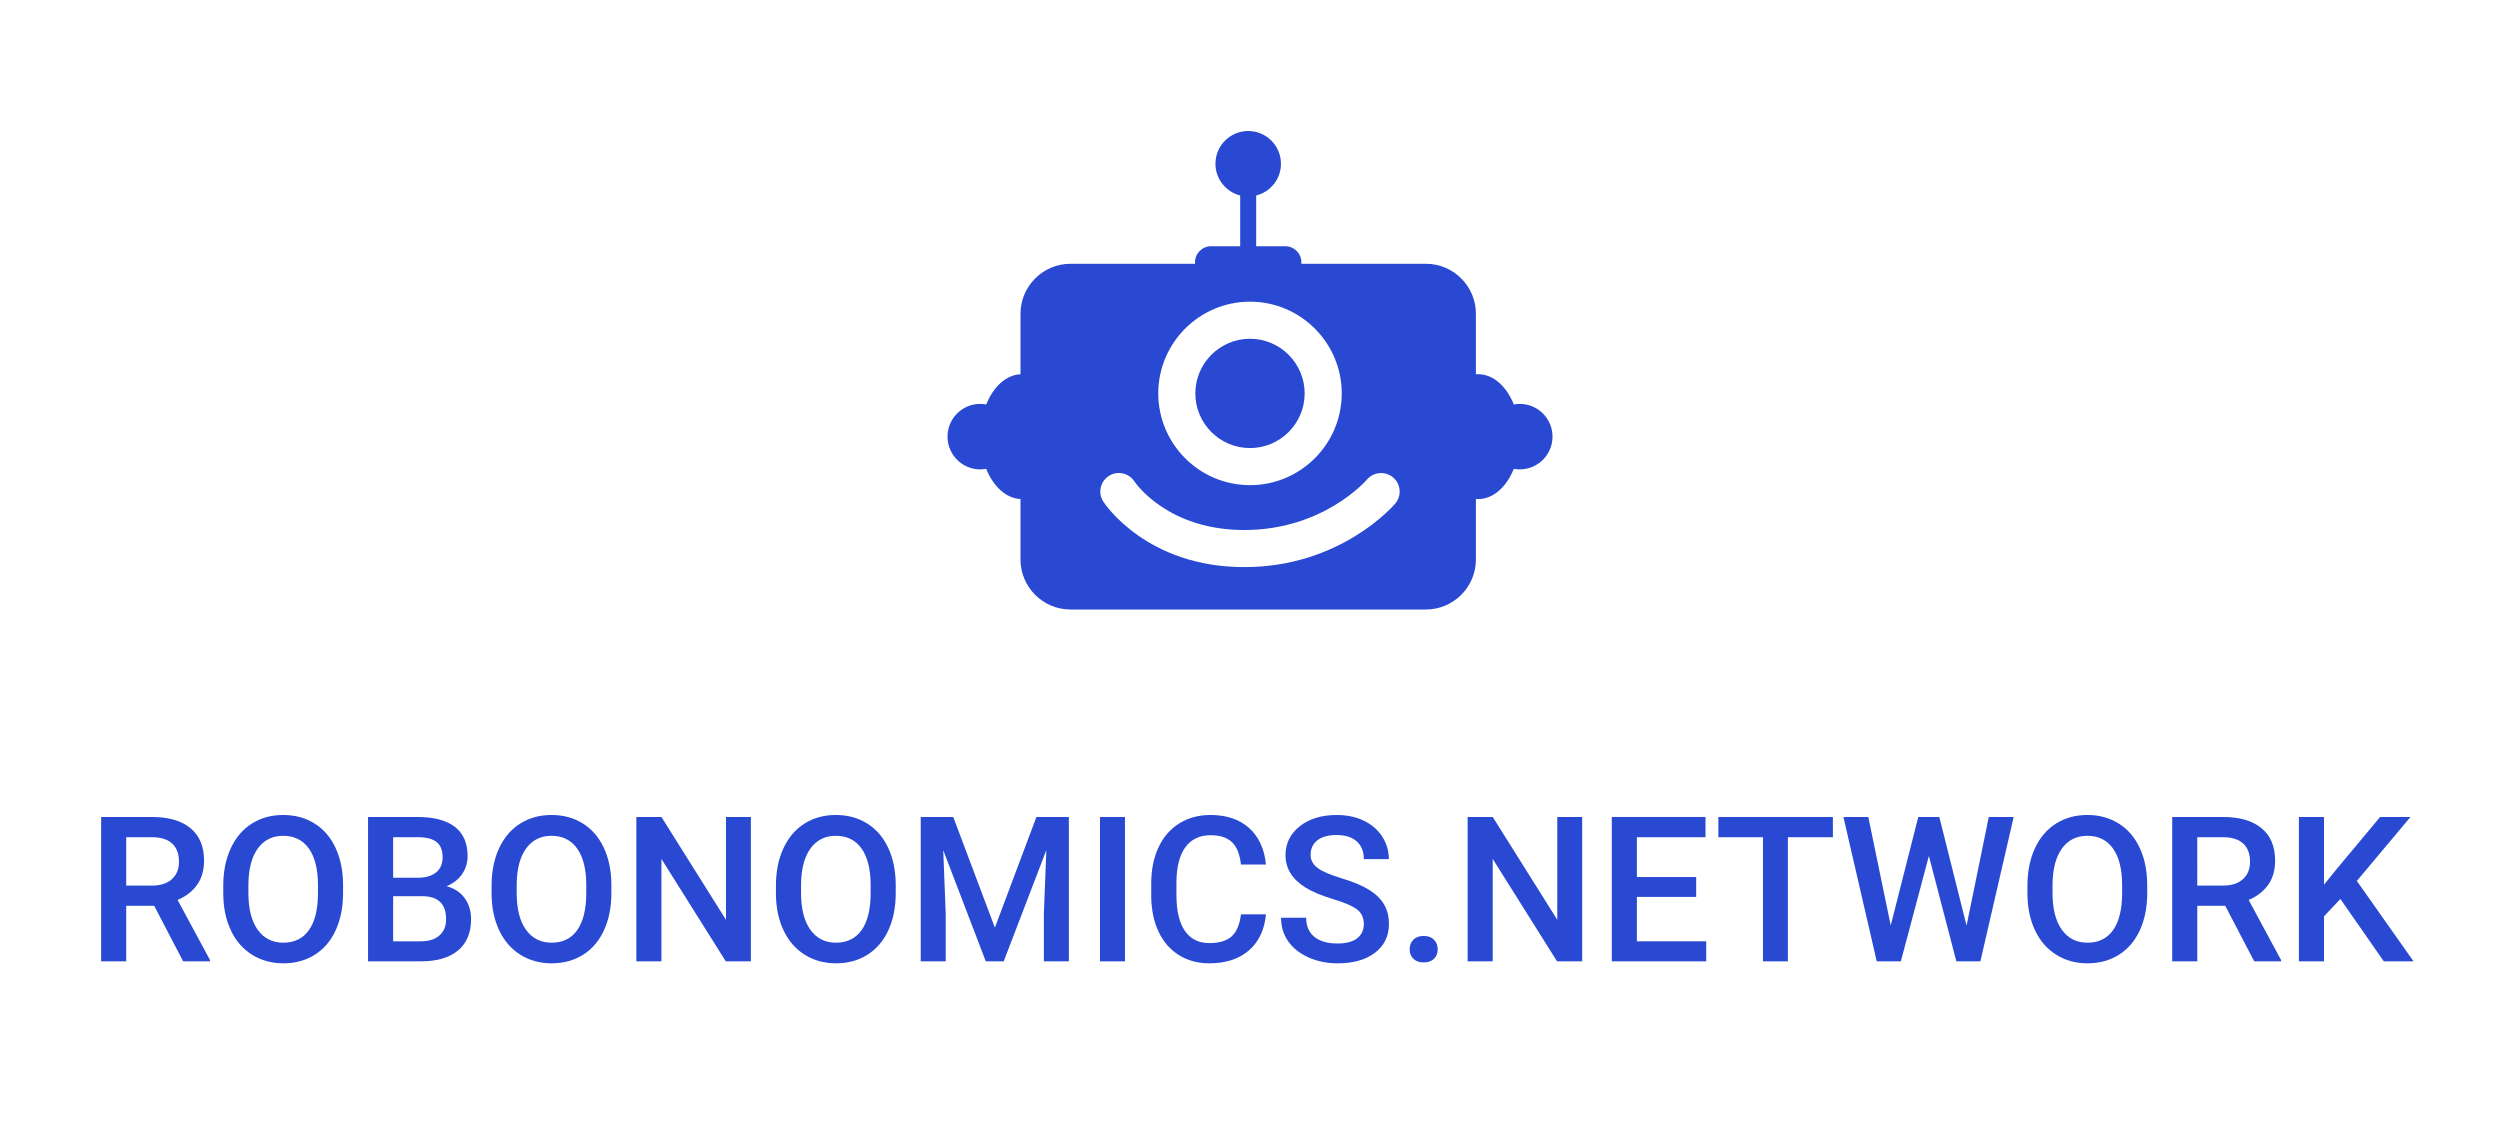 <?xml version="1.0" encoding="utf-8"?>
<!-- Generator: Adobe Illustrator 27.5.0, SVG Export Plug-In . SVG Version: 6.00 Build 0)  -->
<svg version="1.1" id="Слой_1" xmlns="http://www.w3.org/2000/svg" xmlns:xlink="http://www.w3.org/1999/xlink" x="0px" y="0px"
	 viewBox="0 0 1622 736" style="enable-background:new 0 0 1622 736;" xml:space="preserve">
<style type="text/css">
	.st0{fill:#2949D3;}
</style>
<g>
	<path class="st0" d="M811,290.71c19.55,0,35.46-15.91,35.46-35.46c0-19.55-15.91-35.46-35.46-35.46
		c-19.55,0-35.46,15.91-35.46,35.46C775.54,274.8,791.45,290.71,811,290.71z"/>
	<path class="st0" d="M986.02,262.05c-1.32,0-2.61,0.14-3.86,0.37c-4.73-11.77-13.32-19.64-23.15-19.64c-0.49,0-0.97,0.02-1.45,0.06
		v-39.32c0-17.81-14.57-32.38-32.38-32.38h-80.84v-0.96c0-5.75-4.66-10.41-10.41-10.41h-18.91v-32.94
		c9.22-2.32,16.06-10.64,16.06-20.58c0-11.73-9.51-21.25-21.25-21.25c-11.73,0-21.25,9.51-21.25,21.25
		c0,9.94,6.84,18.26,16.06,20.58v32.94h-18.91c-5.75,0-10.41,4.66-10.41,10.41v0.96h-80.84c-17.81,0-32.38,14.57-32.38,32.38v39.29
		c-9.45,0.47-17.66,8.2-22.24,19.6c-1.25-0.23-2.54-0.37-3.86-0.37c-11.73,0-21.25,9.51-21.25,21.25c0,11.73,9.51,21.25,21.25,21.25
		c1.32,0,2.61-0.14,3.86-0.37c4.58,11.4,12.8,19.13,22.24,19.6v39.29c0,17.81,14.57,32.38,32.38,32.38h230.7
		c17.81,0,32.38-14.57,32.38-32.38v-39.32c0.48,0.04,0.97,0.06,1.45,0.06c9.82,0,18.42-7.87,23.15-19.64
		c1.25,0.23,2.54,0.37,3.86,0.37c11.73,0,21.25-9.51,21.25-21.25C1007.26,271.56,997.75,262.05,986.02,262.05z M811,195.73
		c32.82,0,59.52,26.7,59.52,59.52c0,32.82-26.7,59.52-59.52,59.52s-59.52-26.7-59.52-59.52C751.48,222.43,778.18,195.73,811,195.73z
		 M905.24,326.71c-1.43,1.69-35.76,41.23-97.94,41.23c-63.14,0-90.34-40.73-91.47-42.47c-3.62-5.57-2.04-13.02,3.53-16.64
		c5.54-3.61,12.96-2.05,16.6,3.47c0.97,1.44,21.88,31.58,71.33,31.58c50.69,0,78.49-31.45,79.65-32.79
		c4.34-5.01,11.92-5.59,16.95-1.28C908.92,314.12,909.53,321.67,905.24,326.71z"/>
</g>
<g>
	<path class="st0" d="M100.04,587.69H81.89v36.02H65.62v-93.66h32.94c10.81,0,19.15,2.43,25.02,7.28
		c5.88,4.85,8.81,11.87,8.81,21.05c0,6.27-1.51,11.51-4.54,15.74s-7.24,7.48-12.64,9.75l21.04,39v0.83h-17.43L100.04,587.69z
		 M81.89,574.57h16.73c5.49,0,9.78-1.38,12.87-4.15c3.09-2.77,4.63-6.55,4.63-11.35c0-5.02-1.43-8.9-4.28-11.64
		c-2.85-2.74-7.11-4.16-12.77-4.25H81.89V574.57z"/>
	<path class="st0" d="M222.58,579.33c0,9.18-1.59,17.23-4.76,24.16c-3.17,6.93-7.71,12.24-13.61,15.95
		c-5.9,3.71-12.68,5.56-20.36,5.56c-7.59,0-14.36-1.85-20.3-5.56c-5.94-3.71-10.53-8.99-13.77-15.86
		c-3.24-6.86-4.88-14.77-4.92-23.74v-5.28c0-9.13,1.62-17.2,4.86-24.19c3.24-6.99,7.8-12.34,13.7-16.05
		c5.9-3.71,12.66-5.56,20.3-5.56c7.63,0,14.4,1.83,20.3,5.5c5.9,3.67,10.45,8.94,13.67,15.82c3.22,6.88,4.85,14.89,4.89,24.03
		V579.33z M206.31,574.44c0-10.38-1.96-18.33-5.89-23.87c-3.92-5.53-9.49-8.3-16.69-8.3c-7.03,0-12.53,2.76-16.5,8.27
		c-3.97,5.51-5.99,13.31-6.08,23.38v5.4c0,10.29,2,18.25,6.01,23.87c4.01,5.62,9.57,8.43,16.69,8.43c7.21,0,12.75-2.74,16.63-8.23
		c3.88-5.49,5.82-13.51,5.82-24.06V574.44z"/>
	<path class="st0" d="M238.79,623.72v-93.66h32.1c10.59,0,18.66,2.12,24.19,6.37c5.53,4.25,8.3,10.57,8.3,18.98
		c0,4.29-1.16,8.15-3.47,11.58c-2.32,3.43-5.7,6.09-10.16,7.98c5.06,1.37,8.97,3.96,11.74,7.75c2.77,3.79,4.15,8.35,4.15,13.67
		c0,8.79-2.82,15.55-8.46,20.26c-5.64,4.72-13.71,7.08-24.22,7.08H238.79z M255.07,569.49h15.95c5.06,0,9.02-1.15,11.87-3.44
		c2.85-2.29,4.28-5.54,4.28-9.75c0-4.63-1.32-7.98-3.96-10.04s-6.74-3.09-12.32-3.09h-15.83V569.49z M255.07,581.45v29.27h18.08
		c5.1,0,9.09-1.26,11.97-3.8c2.87-2.53,4.31-6.05,4.31-10.55c0-9.73-4.98-14.71-14.92-14.92H255.07z"/>
	<path class="st0" d="M396.66,579.33c0,9.18-1.59,17.23-4.76,24.16c-3.17,6.93-7.71,12.24-13.61,15.95
		c-5.9,3.71-12.68,5.56-20.36,5.56c-7.59,0-14.36-1.85-20.3-5.56c-5.94-3.71-10.53-8.99-13.77-15.86
		c-3.24-6.86-4.88-14.77-4.92-23.74v-5.28c0-9.13,1.62-17.2,4.86-24.19c3.24-6.99,7.8-12.34,13.7-16.05
		c5.9-3.71,12.66-5.56,20.3-5.56c7.63,0,14.4,1.83,20.3,5.5c5.9,3.67,10.45,8.94,13.67,15.82c3.22,6.88,4.85,14.89,4.89,24.03
		V579.33z M380.38,574.44c0-10.38-1.96-18.33-5.89-23.87c-3.92-5.53-9.49-8.3-16.69-8.3c-7.03,0-12.53,2.76-16.5,8.27
		c-3.97,5.51-5.99,13.31-6.08,23.38v5.4c0,10.29,2,18.25,6.01,23.87c4.01,5.62,9.57,8.43,16.69,8.43c7.21,0,12.75-2.74,16.63-8.23
		c3.88-5.49,5.82-13.51,5.82-24.06V574.44z"/>
	<path class="st0" d="M487.17,623.72h-16.28l-41.75-66.45v66.45h-16.28v-93.66h16.28l41.88,66.71v-66.71h16.15V623.72z"/>
	<path class="st0" d="M581.15,579.33c0,9.18-1.59,17.23-4.76,24.16c-3.17,6.93-7.71,12.24-13.61,15.95
		c-5.9,3.71-12.68,5.56-20.36,5.56c-7.59,0-14.36-1.85-20.3-5.56c-5.94-3.71-10.53-8.99-13.77-15.86
		c-3.24-6.86-4.88-14.77-4.92-23.74v-5.28c0-9.13,1.62-17.2,4.86-24.19c3.24-6.99,7.8-12.34,13.7-16.05
		c5.9-3.71,12.66-5.56,20.3-5.56c7.63,0,14.4,1.83,20.3,5.5c5.9,3.67,10.45,8.94,13.67,15.82c3.22,6.88,4.85,14.89,4.89,24.03
		V579.33z M564.88,574.44c0-10.38-1.96-18.33-5.89-23.87c-3.92-5.53-9.49-8.3-16.69-8.3c-7.03,0-12.53,2.76-16.5,8.27
		c-3.97,5.51-5.99,13.31-6.08,23.38v5.4c0,10.29,2,18.25,6.01,23.87c4.01,5.62,9.57,8.43,16.69,8.43c7.21,0,12.75-2.74,16.63-8.23
		c3.88-5.49,5.82-13.51,5.82-24.06V574.44z"/>
	<path class="st0" d="M618.46,530.05l27.02,71.79l26.95-71.79h21.04v93.66h-16.21v-30.88l1.61-41.3l-27.66,72.18h-11.64l-27.6-72.11
		l1.61,41.24v30.88h-16.21v-93.66H618.46z"/>
	<path class="st0" d="M729.88,623.72h-16.21v-93.66h16.21V623.72z"/>
	<path class="st0" d="M821.36,593.23c-0.94,9.99-4.63,17.79-11.06,23.38S795.3,625,784.62,625c-7.46,0-14.03-1.77-19.72-5.31
		c-5.68-3.54-10.07-8.57-13.16-15.08c-3.09-6.52-4.7-14.09-4.82-22.71v-8.75c0-8.83,1.56-16.62,4.7-23.35
		c3.13-6.73,7.62-11.92,13.48-15.57c5.85-3.64,12.62-5.47,20.3-5.47c10.33,0,18.66,2.8,24.96,8.4s9.97,13.52,11,23.77h-16.21
		c-0.77-6.73-2.73-11.59-5.89-14.57c-3.15-2.98-7.77-4.47-13.86-4.47c-7.08,0-12.51,2.59-16.31,7.76
		c-3.8,5.17-5.74,12.76-5.82,22.76v8.31c0,10.13,1.81,17.86,5.44,23.18c3.62,5.32,8.93,7.98,15.92,7.98
		c6.39,0,11.19-1.44,14.41-4.31c3.22-2.87,5.25-7.66,6.11-14.35H821.36z"/>
	<path class="st0" d="M884.85,599.59c0-4.12-1.45-7.29-4.34-9.52c-2.89-2.23-8.12-4.48-15.66-6.75c-7.55-2.27-13.55-4.8-18.01-7.59
		c-8.54-5.36-12.8-12.35-12.8-20.97c0-7.55,3.08-13.77,9.23-18.66c6.15-4.89,14.14-7.33,23.96-7.33c6.52,0,12.33,1.2,17.43,3.6
		c5.1,2.4,9.11,5.82,12.03,10.26s4.38,9.36,4.38,14.76h-16.21c0-4.89-1.53-8.72-4.6-11.48c-3.07-2.77-7.45-4.15-13.15-4.15
		c-5.32,0-9.45,1.14-12.38,3.41c-2.94,2.27-4.41,5.45-4.41,9.52c0,3.43,1.59,6.29,4.76,8.59c3.17,2.29,8.41,4.53,15.7,6.69
		c7.29,2.17,13.14,4.63,17.56,7.4c4.42,2.77,7.65,5.94,9.71,9.52s3.09,7.77,3.09,12.58c0,7.81-2.99,14.01-8.97,18.62
		c-5.98,4.61-14.1,6.92-24.35,6.92c-6.78,0-13.01-1.25-18.69-3.76c-5.68-2.51-10.1-5.97-13.25-10.39
		c-3.15-4.42-4.73-9.56-4.73-15.44h16.28c0,5.32,1.76,9.44,5.28,12.35c3.52,2.92,8.55,4.38,15.12,4.38c5.66,0,9.92-1.15,12.77-3.44
		C883.42,606.4,884.85,603.37,884.85,599.59z"/>
	<path class="st0" d="M923.64,607.25c2.92,0,5.17,0.83,6.76,2.48c1.59,1.65,2.38,3.72,2.38,6.21c0,2.45-0.79,4.47-2.38,6.08
		c-1.59,1.61-3.84,2.41-6.76,2.41c-2.79,0-5-0.79-6.62-2.38c-1.63-1.59-2.45-3.62-2.45-6.11c0-2.49,0.79-4.56,2.38-6.21
		C918.54,608.08,920.77,607.25,923.64,607.25z"/>
	<path class="st0" d="M1026.5,623.72h-16.28l-41.75-66.45v66.45H952.2v-93.66h16.28l41.88,66.71v-66.71h16.15V623.72z"/>
	<path class="st0" d="M1100.48,581.9h-38.47v28.82h44.97v12.99h-61.24v-93.66h60.79v13.12h-44.52v25.86h38.47V581.9z"/>
	<path class="st0" d="M1189.19,543.18h-29.21v80.54h-16.15v-80.54h-28.95v-13.12h74.3V543.18z"/>
	<path class="st0" d="M1275.91,600.56l14.41-70.5h16.15l-21.61,93.66h-15.57l-17.82-68.38l-18.21,68.38h-15.63l-21.62-93.66h16.15
		l14.54,70.38l17.88-70.38h13.64L1275.91,600.56z"/>
	<path class="st0" d="M1393.12,579.33c0,9.18-1.59,17.23-4.76,24.16c-3.17,6.93-7.71,12.24-13.61,15.95
		c-5.9,3.71-12.68,5.56-20.36,5.56c-7.59,0-14.36-1.85-20.3-5.56c-5.94-3.71-10.53-8.99-13.77-15.86
		c-3.24-6.86-4.88-14.77-4.92-23.74v-5.28c0-9.13,1.62-17.2,4.86-24.19s7.8-12.34,13.7-16.05c5.9-3.71,12.66-5.56,20.3-5.56
		c7.63,0,14.4,1.83,20.29,5.5c5.9,3.67,10.46,8.94,13.67,15.82c3.22,6.88,4.85,14.89,4.89,24.03V579.33z M1376.84,574.44
		c0-10.38-1.96-18.33-5.89-23.87s-9.49-8.3-16.69-8.3c-7.03,0-12.54,2.76-16.5,8.27c-3.97,5.51-5.99,13.31-6.08,23.38v5.4
		c0,10.29,2,18.25,6.02,23.87c4.01,5.62,9.57,8.43,16.69,8.43c7.21,0,12.75-2.74,16.63-8.23c3.88-5.49,5.82-13.51,5.82-24.06V574.44
		z"/>
	<path class="st0" d="M1443.74,587.69h-18.14v36.02h-16.28v-93.66h32.94c10.81,0,19.15,2.43,25.03,7.28
		c5.88,4.85,8.81,11.87,8.81,21.05c0,6.27-1.51,11.51-4.54,15.74s-7.24,7.48-12.64,9.75l21.04,39v0.83h-17.43L1443.74,587.69z
		 M1425.6,574.57h16.72c5.49,0,9.78-1.38,12.87-4.15c3.09-2.77,4.63-6.55,4.63-11.35c0-5.02-1.43-8.9-4.28-11.64
		c-2.85-2.74-7.11-4.16-12.77-4.25h-17.18V574.57z"/>
	<path class="st0" d="M1518.43,583.25l-10.62,11.26v29.21h-16.28v-93.66h16.28v43.94l9.01-11.13l27.4-32.81h19.69l-34.8,41.49
		l36.8,52.17h-19.3L1518.43,583.25z"/>
</g>
</svg>

